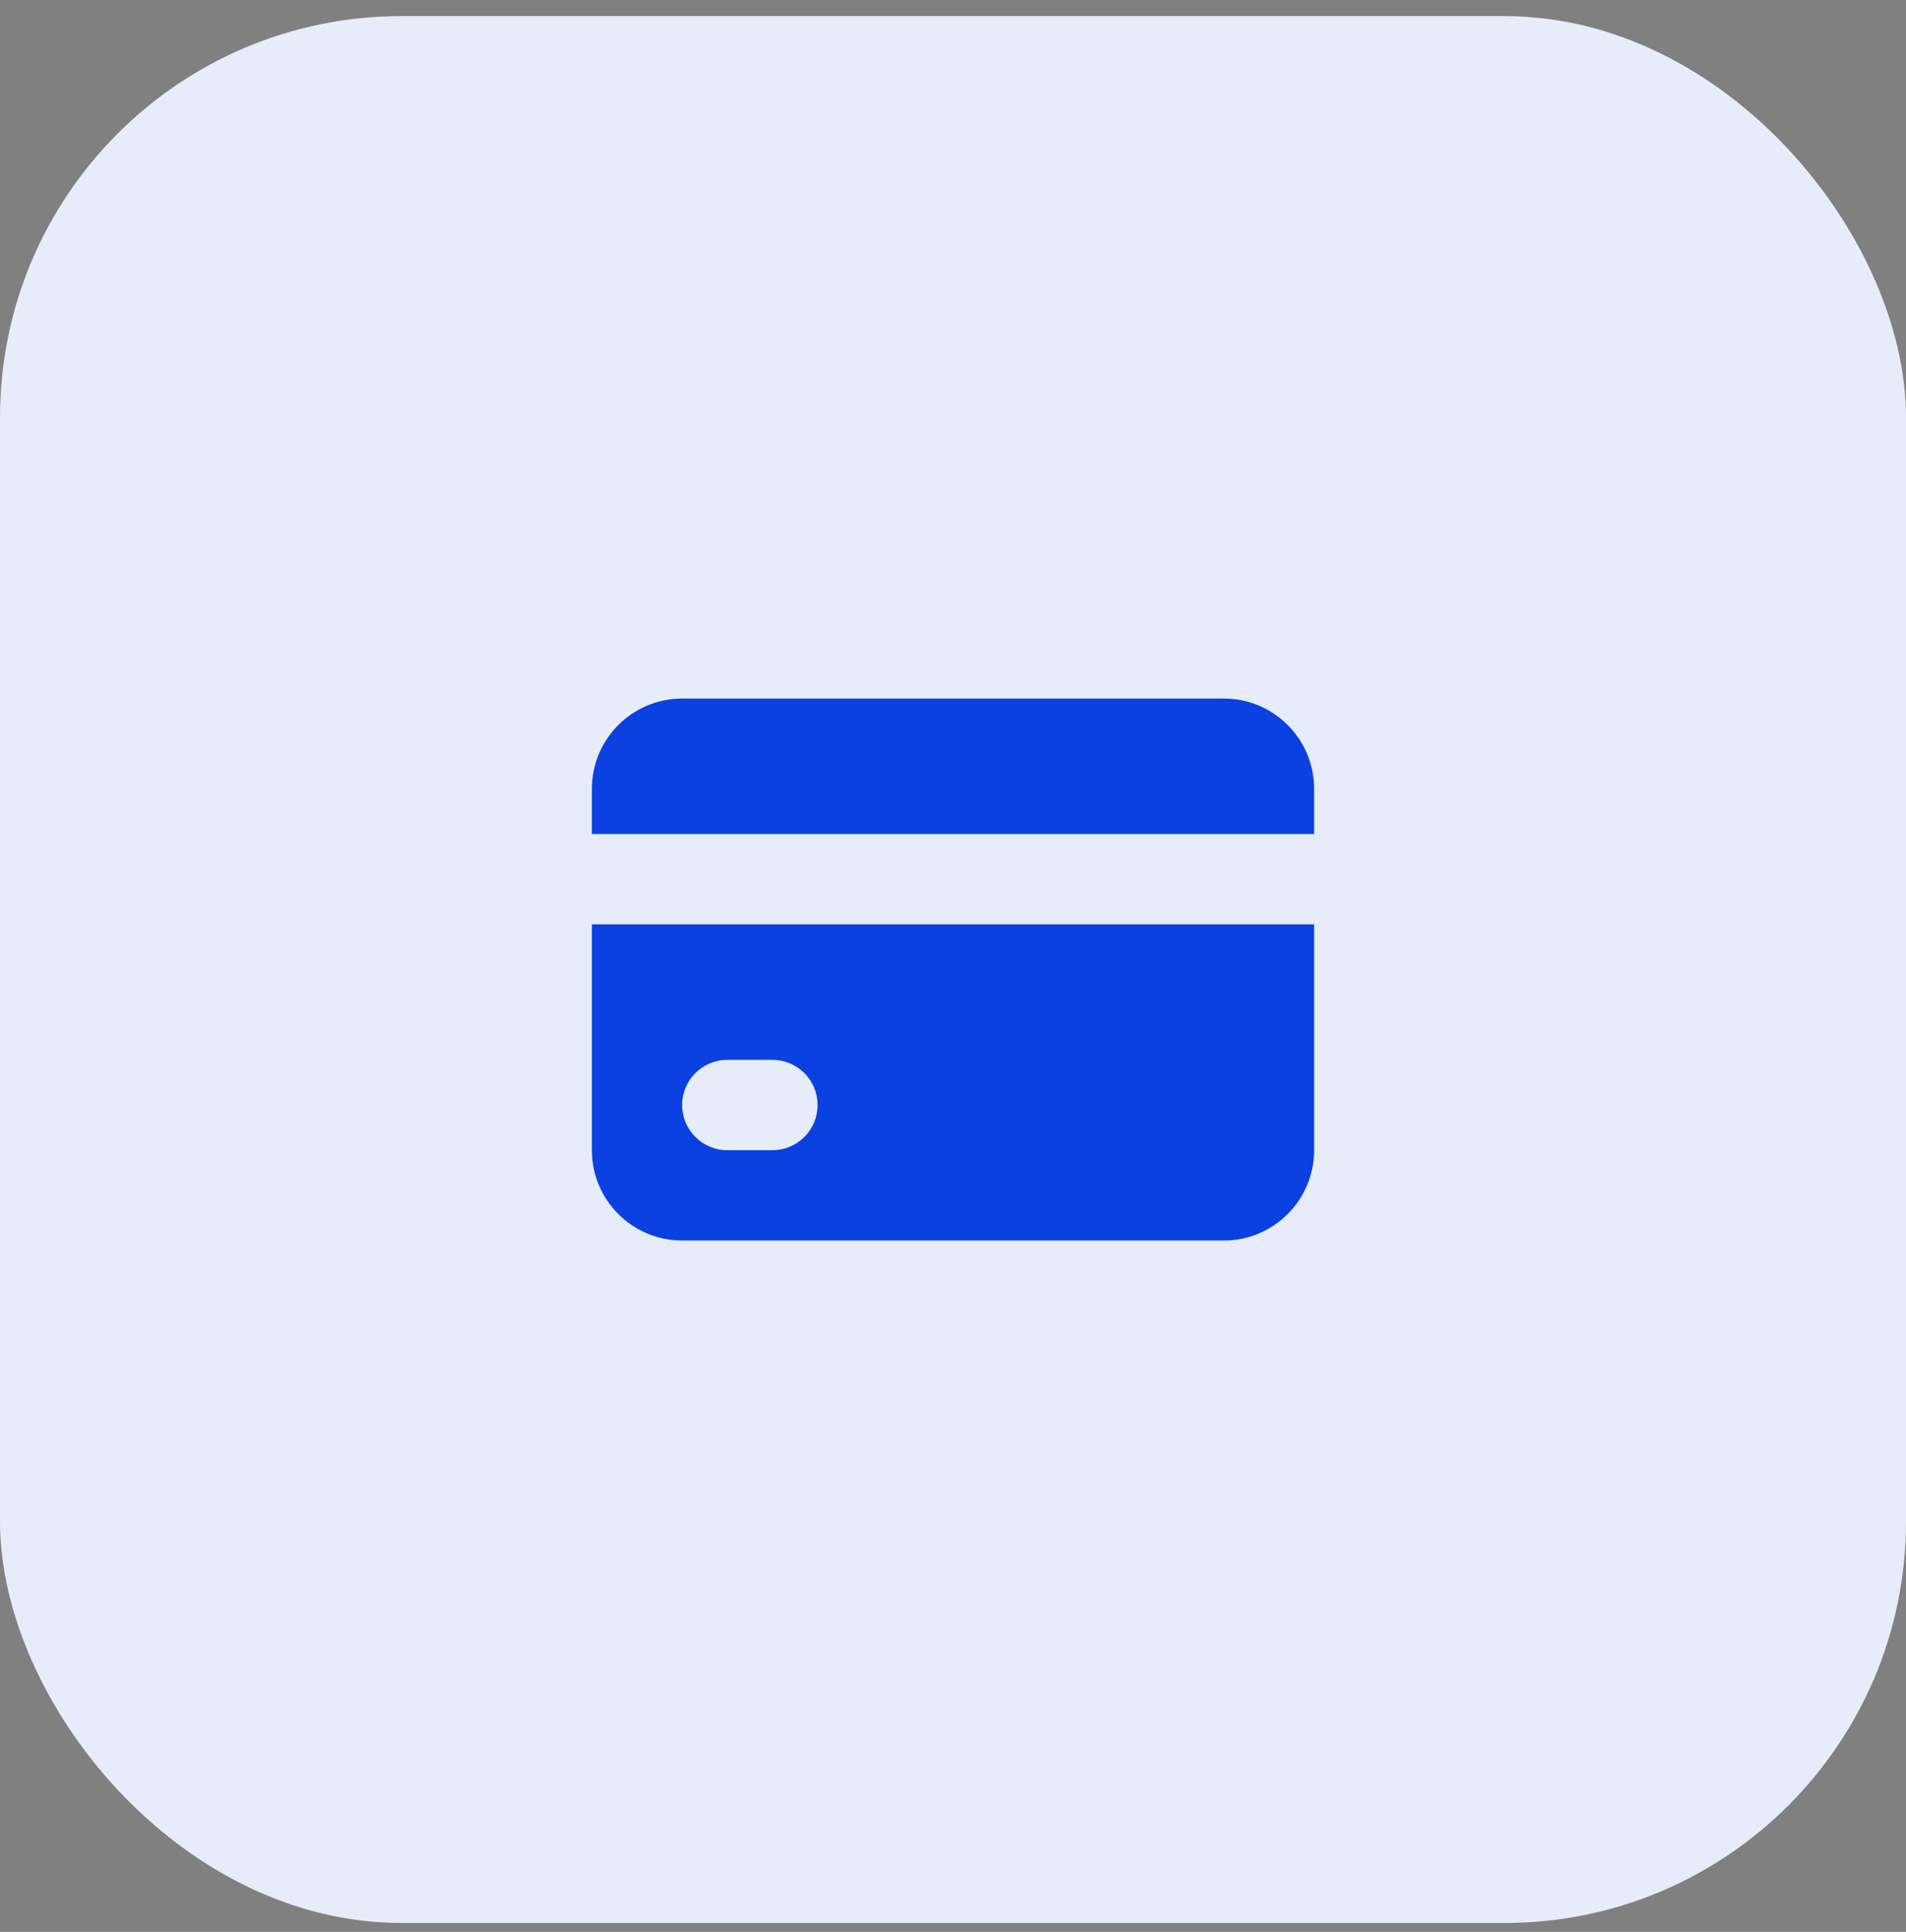 <svg width="76" height="77" viewBox="0 0 76 77" fill="none" xmlns="http://www.w3.org/2000/svg">
<rect x="0" y="0" width="76" height="77" fill="#808080" stroke="none"/>
<rect y="0.643" width="76" height="76" rx="16" fill="#E7ECFA"/>
<path d="M27.2 27.843C25.212 27.843 23.6 29.454 23.6 31.442V33.242H52.4V31.442C52.4 29.454 50.788 27.843 48.8 27.843H27.2Z" fill="#0A41E0"/>
<path fillRule="evenodd" clipRule="evenodd" d="M52.4 36.843H23.6V45.843C23.6 47.831 25.212 49.443 27.2 49.443H48.8C50.788 49.443 52.4 47.831 52.4 45.843V36.843ZM27.2 44.042C27.2 43.048 28.006 42.242 29 42.242H30.8C31.794 42.242 32.6 43.048 32.6 44.042C32.6 45.037 31.794 45.843 30.8 45.843H29C28.006 45.843 27.2 45.037 27.2 44.042ZM36.2 42.242C35.206 42.242 34.4 43.048 34.4 44.042C34.4 45.037 35.206 45.843 36.2 45.843H38C38.994 45.843 39.8 45.037 39.8 44.042C39.8 43.048 38.994 42.242 38 42.242H36.2Z" fill="#0A41E0"/>
</svg>
